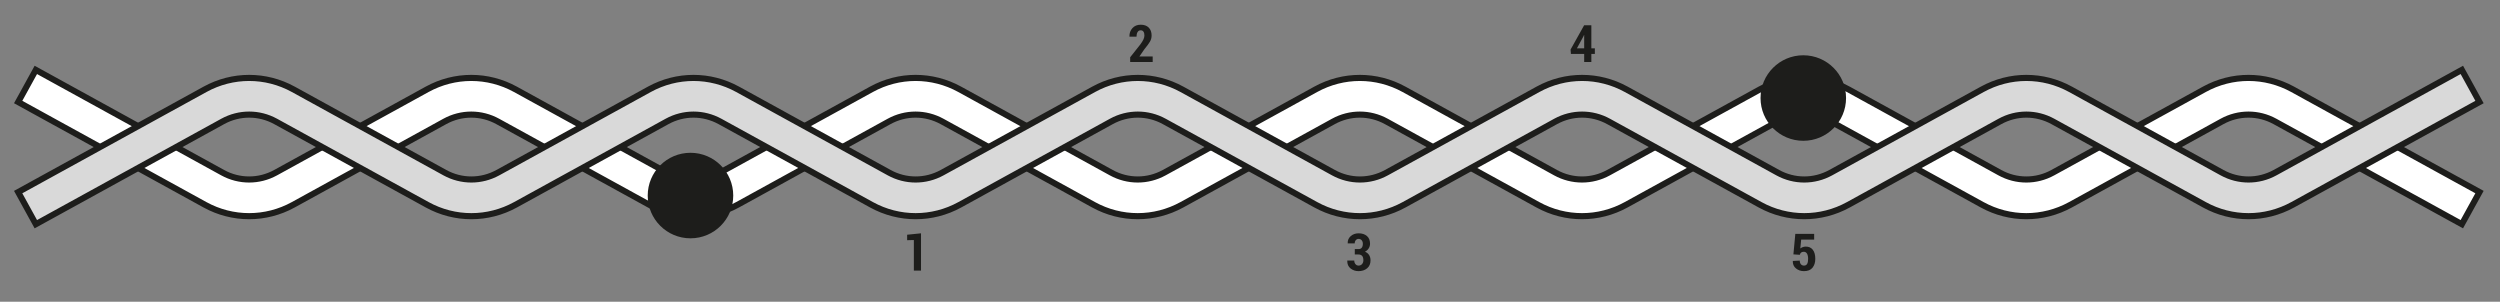 <?xml version="1.0" encoding="utf-8"?>
<!-- Generator: Adobe Illustrator 23.0.6, SVG Export Plug-In . SVG Version: 6.00 Build 0)  -->
<svg version="1.1" id="Ebene_1" xmlns="http://www.w3.org/2000/svg" xmlns:xlink="http://www.w3.org/1999/xlink" x="0px" y="0px"
	 viewBox="0 0 580 70" style="enable-background:new 0 0 580 70;" xml:space="preserve">
<rect x="0" y="0" width="580" height="70" fill="#808080" stroke="none"/>
<style type="text/css">
	.st0{fill:#FFFFFF;stroke:#1D1D1B;stroke-width:1.417;stroke-miterlimit:10;}
	.st1{fill:#D9D9D9;stroke:#1D1D1B;stroke-width:1.417;stroke-miterlimit:10;}
	.st2{fill:#1D1D1B;}
</style>
<g>
	<path class="st0" d="M571.144,52.014l-43.349-23.839c-3.85-2.116-8.444-2.117-12.294,0l-35.153,19.332
		c-6.414,3.527-14.073,3.528-20.489,0l-35.146-19.331c-3.851-2.117-8.447-2.117-12.296,0l-35.146,19.33
		c-6.416,3.529-14.076,3.529-20.491,0l-35.144-19.33c-3.849-2.118-8.445-2.117-12.295,0l-35.143,19.33
		c-6.416,3.528-14.076,3.528-20.492,0l-35.146-19.33c-3.85-2.117-8.446-2.117-12.294,0l-35.145,19.33
		c-6.415,3.528-14.076,3.528-20.492,0l-35.146-19.33c-3.85-2.118-8.445-2.117-12.295,0l-35.144,19.33
		c-6.416,3.529-14.077,3.528-20.492,0L4.214,23.668l4.099-7.451l43.338,23.838c3.85,2.117,8.446,2.118,12.295,0l35.145-19.33
		c6.417-3.528,14.077-3.528,20.492,0l35.145,19.33c3.85,2.117,8.446,2.117,12.295,0l35.145-19.33c6.416-3.528,14.076-3.529,20.491,0
		l35.146,19.33c3.849,2.117,8.446,2.117,12.294,0l35.143-19.33c6.416-3.528,14.077-3.528,20.492,0l35.145,19.33
		c3.849,2.117,8.445,2.117,12.294,0l35.147-19.33c6.415-3.528,14.074-3.529,20.491,0l35.146,19.331c3.85,2.117,8.444,2.117,12.294,0
		l35.153-19.332c6.415-3.529,14.076-3.528,20.489,0l43.349,23.839L571.144,52.014z"/>
</g>
<g>
	<path class="st1" d="M8.312,52.014l-4.098-7.451l43.349-23.839c6.415-3.528,14.074-3.528,20.489,0l35.153,19.332
		c3.849,2.116,8.446,2.117,12.295,0l35.145-19.331c6.416-3.528,14.076-3.529,20.491,0l35.147,19.33
		c3.849,2.117,8.445,2.117,12.294,0l35.144-19.33c6.416-3.528,14.077-3.528,20.492,0l35.144,19.33c3.85,2.118,8.445,2.117,12.295,0
		l35.146-19.33c6.415-3.529,14.076-3.529,20.491,0l35.144,19.33c3.85,2.117,8.445,2.117,12.295,0l35.146-19.33
		c6.417-3.529,14.076-3.529,20.491,0l35.145,19.33c3.85,2.117,8.444,2.117,12.296,0l43.338-23.838l4.098,7.451l-43.338,23.838
		c-6.417,3.53-14.078,3.528-20.491,0l-35.145-19.33c-3.851-2.118-8.447-2.117-12.296,0l-35.146,19.33
		c-6.415,3.529-14.075,3.529-20.49,0l-35.145-19.33c-3.85-2.118-8.445-2.117-12.295,0l-35.146,19.33
		c-6.416,3.529-14.076,3.528-20.492,0l-35.143-19.33c-3.849-2.118-8.445-2.117-12.295,0l-35.144,19.33
		c-6.415,3.529-14.075,3.529-20.491,0l-35.146-19.33c-3.85-2.117-8.446-2.117-12.294,0l-35.146,19.331
		c-6.416,3.529-14.076,3.529-20.491,0L63.956,28.175c-3.85-2.116-8.444-2.116-12.294,0L8.312,52.014z"/>
</g>
<circle class="st2" cx="160.191" cy="45.368" r="9.921"/>
<g>
	<path class="st2" d="M213.673,62.782h-1.658v-7.096l-1.559,0.041v-1.271l3.217-0.328V62.782z"/>
</g>
<g>
	<path class="st2" d="M315.174,57.79c0.336,0,0.588-0.108,0.756-0.325s0.252-0.517,0.252-0.899c0-0.324-0.088-0.596-0.264-0.814
		s-0.418-0.328-0.727-0.328c-0.254,0-0.467,0.096-0.639,0.287s-0.258,0.441-0.258,0.75h-1.617l-0.012-0.035
		c-0.02-0.672,0.217-1.223,0.709-1.652s1.098-0.645,1.816-0.645c0.809,0,1.454,0.209,1.937,0.627s0.724,1.014,0.724,1.787
		c0,0.395-0.105,0.756-0.316,1.084s-0.498,0.584-0.861,0.768c0.41,0.168,0.728,0.424,0.952,0.768s0.337,0.76,0.337,1.248
		c0,0.777-0.261,1.388-0.782,1.831s-1.188,0.665-2.001,0.665c-0.707,0-1.324-0.21-1.852-0.63s-0.781-1.019-0.762-1.796l0.012-0.035
		h1.611c0,0.332,0.094,0.61,0.281,0.835s0.424,0.337,0.709,0.337c0.336,0,0.607-0.115,0.814-0.346s0.311-0.525,0.311-0.885
		c0-0.461-0.097-0.8-0.29-1.017s-0.474-0.325-0.841-0.325h-0.861V57.79H315.174z"/>
</g>
<g>
	<path class="st2" d="M416.07,59.015l0.445-4.764h4.371v1.33h-3.012l-0.205,2.068c0.145-0.121,0.325-0.223,0.542-0.305
		s0.448-0.127,0.694-0.135c0.719-0.012,1.272,0.232,1.661,0.732s0.583,1.201,0.583,2.104c0,0.836-0.214,1.521-0.642,2.057
		s-1.089,0.803-1.983,0.803c-0.719,0-1.336-0.209-1.852-0.627s-0.764-0.988-0.744-1.711l0.012-0.029l1.605-0.082
		c0,0.367,0.09,0.652,0.27,0.855s0.416,0.305,0.709,0.305c0.34,0,0.585-0.133,0.735-0.398s0.226-0.652,0.226-1.16
		s-0.084-0.909-0.252-1.204s-0.422-0.442-0.762-0.442c-0.27,0-0.477,0.062-0.621,0.188s-0.244,0.297-0.299,0.516L416.07,59.015z"/>
</g>
<g>
	<path class="st2" d="M267.426,14.388h-5.227v-1.102l2.361-2.982c0.336-0.453,0.577-0.844,0.724-1.172s0.22-0.627,0.22-0.896
		c0-0.371-0.071-0.665-0.214-0.882s-0.362-0.325-0.659-0.325c-0.309,0-0.546,0.138-0.712,0.413S263.67,8.07,263.67,8.5h-1.623
		l-0.018-0.035c-0.016-0.762,0.215-1.407,0.691-1.937s1.113-0.794,1.91-0.794c0.809,0,1.435,0.224,1.878,0.671
		s0.665,1.056,0.665,1.825c0,0.52-0.128,0.998-0.384,1.436s-0.685,1.021-1.286,1.752l-1.16,1.682h3.082V14.388z"/>
</g>
<g>
	<path class="st2" d="M369.193,11.212h0.814v1.301h-0.814v1.875h-1.664v-1.875h-3.076l-0.082-1.014l3.152-5.643h1.67V11.212z
		 M365.842,11.212h1.688V8.13l-0.035-0.006l-0.152,0.34L365.842,11.212z"/>
</g>
<circle class="st2" cx="418.364" cy="22.744" r="9.921"/>
</svg>
